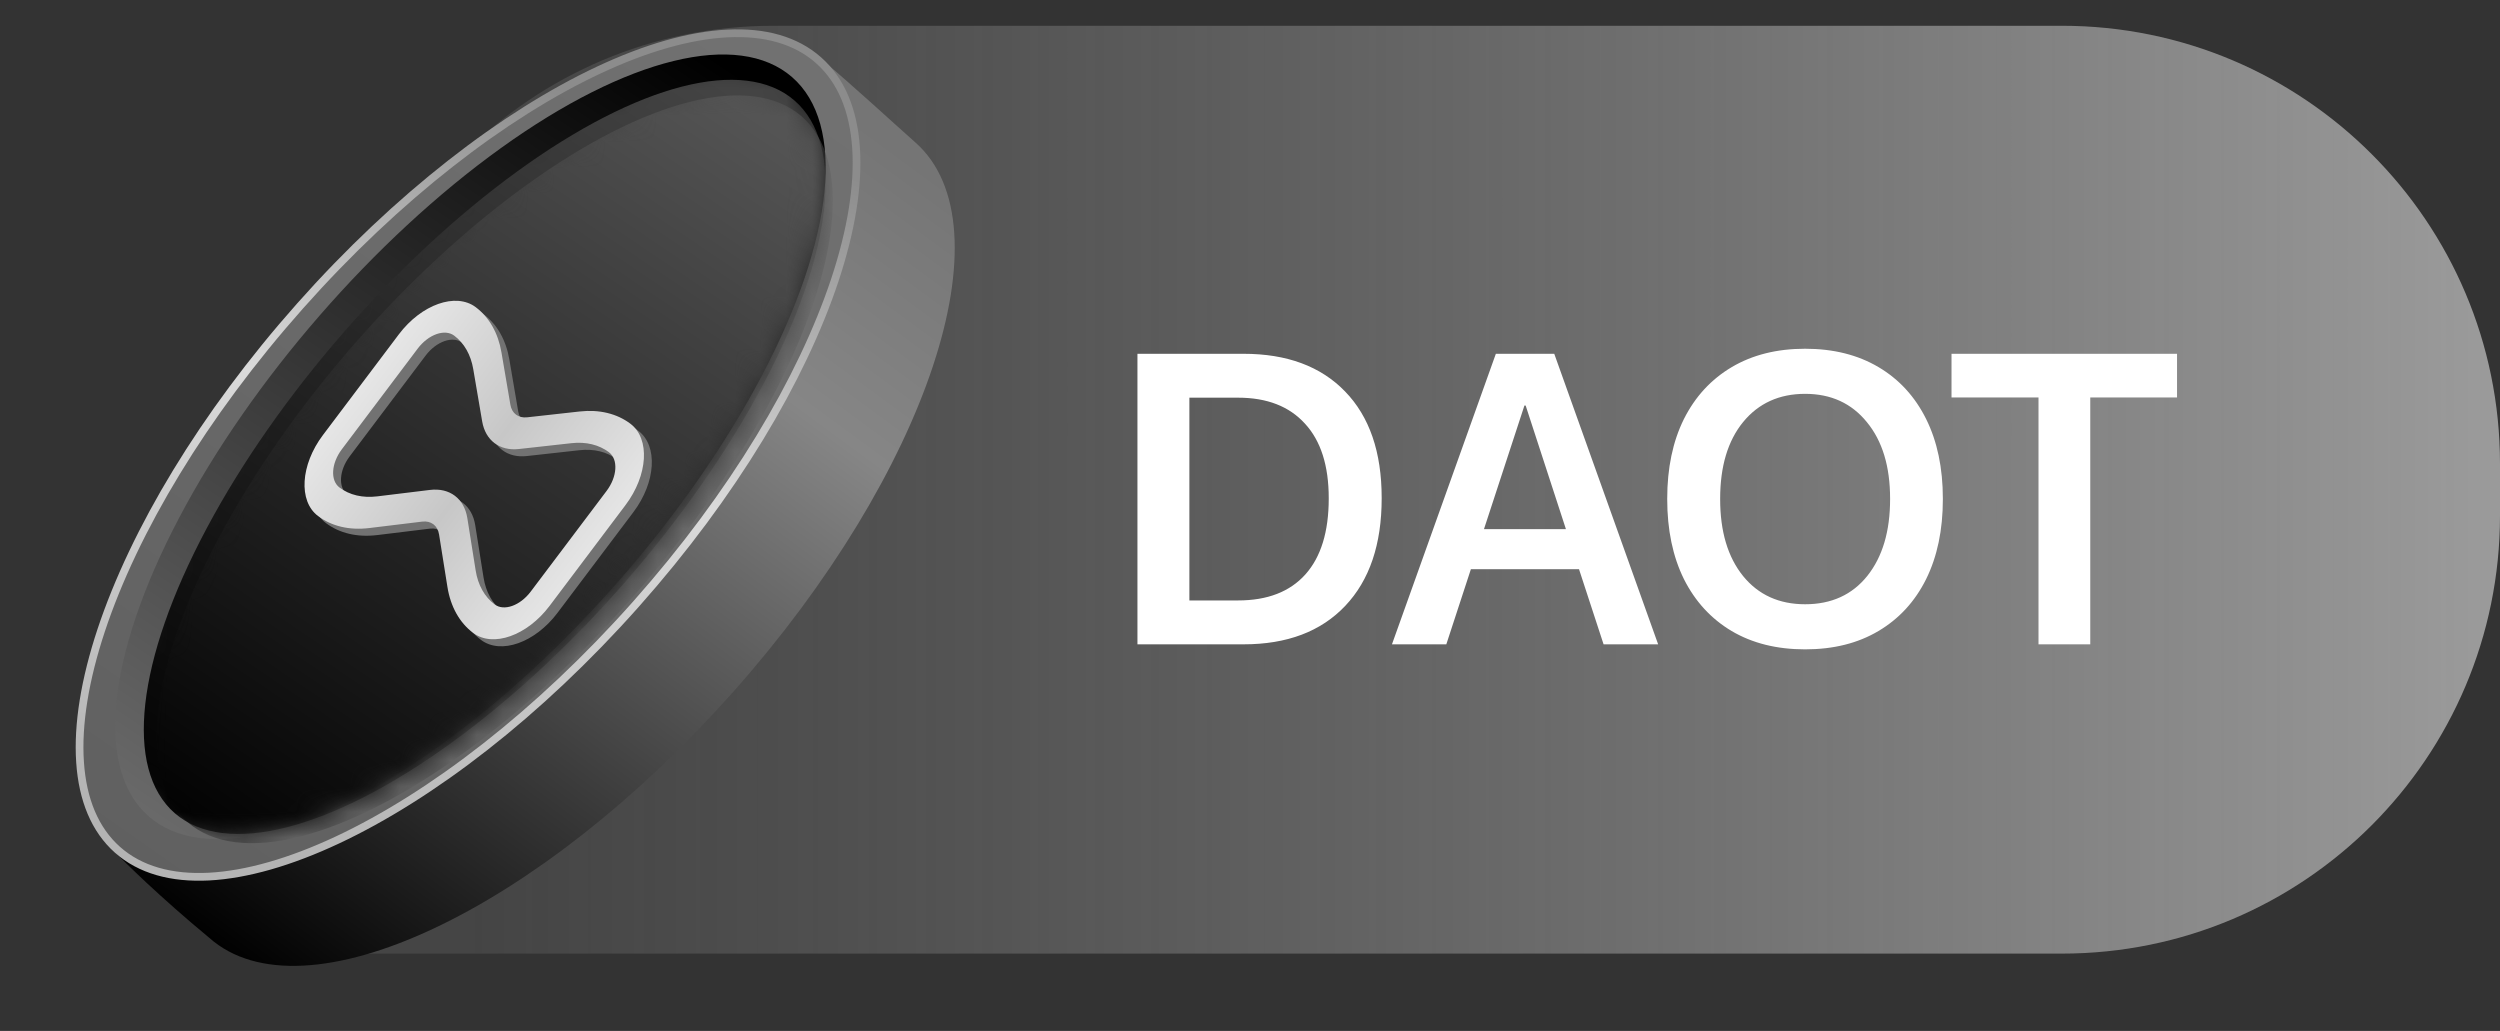 <svg width="97" height="40" viewBox="0 0 97 40" fill="none" xmlns="http://www.w3.org/2000/svg">
<rect x="0" y="0" width="97" height="40" fill="#333333" stroke="none"/>
<path d="M13 18C13 8.611 20.611 1 30 1H80C89.389 1 97 8.611 97 18V20C97 29.389 89.389 37 80 37H13V18Z" fill="url(#paint0_linear_626_486)"/>
<path d="M44.133 25V13.727H48.25C49.932 13.727 51.245 14.213 52.188 15.188C53.135 16.162 53.609 17.539 53.609 19.32V19.336C53.609 21.122 53.138 22.513 52.195 23.508C51.253 24.503 49.938 25 48.25 25H44.133ZM46.148 23.297H48.039C49.175 23.297 50.044 22.961 50.648 22.289C51.253 21.612 51.555 20.63 51.555 19.344V19.328C51.555 18.068 51.247 17.104 50.633 16.438C50.023 15.766 49.159 15.43 48.039 15.43H46.148V23.297ZM54.008 25L58.039 13.727H60.305L64.336 25H62.219L61.266 22.086H57.07L56.117 25H54.008ZM59.148 15.734L57.578 20.531H60.758L59.195 15.734H59.148ZM70.039 25.195C68.94 25.195 67.99 24.958 67.188 24.484C66.391 24.01 65.773 23.338 65.336 22.469C64.904 21.594 64.688 20.56 64.688 19.367V19.352C64.688 18.159 64.904 17.128 65.336 16.258C65.773 15.388 66.393 14.716 67.195 14.242C67.997 13.768 68.945 13.531 70.039 13.531C71.133 13.531 72.081 13.768 72.883 14.242C73.685 14.716 74.302 15.388 74.734 16.258C75.167 17.128 75.383 18.159 75.383 19.352V19.367C75.383 20.56 75.167 21.594 74.734 22.469C74.302 23.338 73.685 24.01 72.883 24.484C72.086 24.958 71.138 25.195 70.039 25.195ZM70.039 23.445C71.06 23.445 71.865 23.078 72.453 22.344C73.042 21.604 73.336 20.612 73.336 19.367V19.352C73.336 18.102 73.037 17.112 72.438 16.383C71.844 15.648 71.044 15.281 70.039 15.281C69.034 15.281 68.232 15.646 67.633 16.375C67.039 17.104 66.742 18.096 66.742 19.352V19.367C66.742 20.622 67.039 21.617 67.633 22.352C68.227 23.081 69.029 23.445 70.039 23.445ZM79.094 25V15.422H75.719V13.727H84.469V15.422H81.102V25H79.094Z" fill="white"/>
<mask id="mask0_626_486" style="mask-type:alpha" maskUnits="userSpaceOnUse" x="0" y="0" width="40" height="40">
<rect width="40" height="40" fill="#D9D9D9"/>
</mask>
<g mask="url(#mask0_626_486)">
<path d="M35.522 5.532C39.182 8.783 36.015 18.325 28.448 26.845C20.88 35.366 11.779 39.638 8.119 36.387C6.209 34.804 4.879 33.499 4.34 32.935C8.628 28.107 27.924 3.849 31.928 2.345C33.219 3.436 34.532 4.653 35.522 5.532Z" fill="url(#paint1_linear_626_486)"/>
<path d="M31.762 2.339C32.64 3.119 33.117 4.282 33.215 5.741C33.313 7.2 33.029 8.944 32.393 10.861C31.12 14.694 28.449 19.192 24.675 23.441C20.902 27.69 16.75 30.874 13.094 32.59C11.266 33.448 9.568 33.936 8.107 34.012C6.648 34.087 5.435 33.75 4.558 32.971C3.681 32.192 3.203 31.028 3.106 29.569C3.008 28.11 3.292 26.367 3.928 24.45C5.201 20.616 7.872 16.118 11.645 11.869C15.419 7.62 19.57 4.436 23.227 2.72C25.055 1.862 26.753 1.374 28.213 1.299C29.673 1.223 30.885 1.56 31.762 2.339Z" fill="url(#paint2_linear_626_486)" stroke="url(#paint3_linear_626_486)" stroke-width="0.3"/>
<ellipse cx="18.254" cy="17.336" rx="19.012" ry="7.758" transform="rotate(-48.983 18.254 17.336)" fill="url(#paint4_linear_626_486)"/>
<mask id="mask1_626_486" style="mask-type:alpha" maskUnits="userSpaceOnUse" x="4" y="2" width="29" height="31">
<ellipse cx="18.254" cy="17.336" rx="19.012" ry="7.758" transform="rotate(-48.983 18.254 17.336)" fill="url(#paint5_linear_626_486)"/>
</mask>
<g mask="url(#mask1_626_486)">
<ellipse cx="18.805" cy="17.727" rx="18.322" ry="7.299" transform="rotate(-48.983 18.805 17.727)" fill="url(#paint6_linear_626_486)"/>
</g>
<mask id="mask2_626_486" style="mask-type:alpha" maskUnits="userSpaceOnUse" x="5" y="3" width="28" height="30">
<ellipse cx="18.805" cy="17.727" rx="18.322" ry="7.299" transform="rotate(-48.983 18.805 17.727)" fill="url(#paint7_linear_626_486)"/>
</mask>
<g mask="url(#mask2_626_486)">
<ellipse cx="19.192" cy="18.209" rx="18.148" ry="7.299" transform="rotate(-48.983 19.192 18.209)" fill="url(#paint8_linear_626_486)"/>
</g>
<path fill-rule="evenodd" clip-rule="evenodd" d="M20.896 23.229L23.84 19.322C24.258 18.768 24.298 18.095 23.931 17.819C23.545 17.528 23.043 17.406 22.483 17.468L20.438 17.695C19.692 17.777 19.14 17.361 19.014 16.622L18.668 14.594C18.573 14.038 18.318 13.589 17.932 13.297C17.565 13.021 16.929 13.246 16.512 13.799L13.568 17.706C13.156 18.252 13.116 18.916 13.478 19.188C13.867 19.482 14.376 19.601 14.943 19.532L16.991 19.282C17.753 19.189 18.317 19.615 18.438 20.372L18.762 22.41C18.852 22.974 19.107 23.43 19.497 23.724C19.858 23.996 20.485 23.775 20.896 23.229ZM18.765 12.192C17.993 11.61 16.657 12.083 15.779 13.247L12.835 17.154C11.963 18.311 11.878 19.716 12.645 20.294C13.174 20.693 13.865 20.855 14.635 20.761L16.683 20.511C17.029 20.469 17.286 20.663 17.341 21.007L17.665 23.045C17.788 23.811 18.134 24.43 18.663 24.829C19.43 25.407 20.757 24.938 21.629 23.781L24.573 19.874C25.451 18.71 25.536 17.294 24.765 16.713C24.241 16.318 23.561 16.154 22.801 16.238L20.756 16.464C20.417 16.502 20.166 16.312 20.109 15.976L19.763 13.949C19.634 13.195 19.289 12.586 18.765 12.192Z" fill="url(#paint9_linear_626_486)"/>
<path fill-rule="evenodd" clip-rule="evenodd" d="M20.59 22.956L23.535 19.049C23.952 18.495 23.993 17.823 23.626 17.546C23.239 17.255 22.737 17.133 22.177 17.195L20.132 17.422C19.387 17.505 18.834 17.088 18.708 16.349L18.362 14.321C18.267 13.765 18.012 13.316 17.626 13.025C17.259 12.748 16.624 12.973 16.206 13.527L13.262 17.434C12.851 17.98 12.81 18.643 13.172 18.915C13.562 19.209 14.07 19.328 14.637 19.259L16.685 19.009C17.447 18.917 18.011 19.342 18.132 20.1L18.456 22.137C18.546 22.701 18.801 23.157 19.191 23.451C19.552 23.723 20.179 23.502 20.59 22.956ZM18.459 11.919C17.688 11.338 16.351 11.81 15.474 12.974L12.529 16.881C11.658 18.038 11.572 19.444 12.339 20.021C12.868 20.42 13.559 20.582 14.329 20.488L16.378 20.239C16.724 20.196 16.98 20.39 17.035 20.734L17.36 22.772C17.482 23.538 17.828 24.158 18.358 24.557C19.124 25.134 20.452 24.665 21.323 23.509L24.267 19.601C25.145 18.437 25.231 17.022 24.459 16.44C23.935 16.046 23.255 15.881 22.495 15.965L20.45 16.192C20.112 16.229 19.86 16.04 19.803 15.704L19.457 13.676C19.329 12.922 18.983 12.314 18.459 11.919Z" fill="url(#paint10_linear_626_486)"/>
</g>
<defs>
<linearGradient id="paint0_linear_626_486" x1="96" y1="23.5" x2="18" y2="23.5" gradientUnits="userSpaceOnUse">
<stop stop-color="#9A9A9A"/>
<stop offset="1" stop-color="#6D6D6D" stop-opacity="0.3"/>
</linearGradient>
<linearGradient id="paint1_linear_626_486" x1="32.943" y1="4.365" x2="8.828" y2="37.193" gradientUnits="userSpaceOnUse">
<stop stop-color="#757575"/>
<stop offset="0.253" stop-color="#868686"/>
<stop offset="1"/>
</linearGradient>
<linearGradient id="paint2_linear_626_486" x1="28.177" y1="1.027" x2="5.168" y2="33.888" gradientUnits="userSpaceOnUse">
<stop stop-color="#717171"/>
<stop offset="1" stop-color="#606060"/>
</linearGradient>
<linearGradient id="paint3_linear_626_486" x1="20.864" y1="3.196" x2="11.678" y2="33.4" gradientUnits="userSpaceOnUse">
<stop stop-color="#8C8C8C"/>
<stop offset="0.438" stop-color="#DADADA"/>
<stop offset="1" stop-color="#B4B4B4"/>
</linearGradient>
<linearGradient id="paint4_linear_626_486" x1="35.838" y1="14.227" x2="-0.827" y2="18.699" gradientUnits="userSpaceOnUse">
<stop/>
<stop offset="1" stop-color="#6A6A6A"/>
</linearGradient>
<linearGradient id="paint5_linear_626_486" x1="35.838" y1="14.227" x2="-0.827" y2="18.699" gradientUnits="userSpaceOnUse">
<stop/>
<stop offset="1" stop-color="#6A6A6A"/>
</linearGradient>
<linearGradient id="paint6_linear_626_486" x1="35.751" y1="14.802" x2="0.442" y2="19.213" gradientUnits="userSpaceOnUse">
<stop stop-color="#444444"/>
<stop offset="1" stop-color="#020202"/>
</linearGradient>
<linearGradient id="paint7_linear_626_486" x1="35.751" y1="14.802" x2="0.442" y2="19.213" gradientUnits="userSpaceOnUse">
<stop stop-color="#3F3F3F"/>
<stop offset="1" stop-color="#020202"/>
</linearGradient>
<linearGradient id="paint8_linear_626_486" x1="35.978" y1="15.284" x2="0.994" y2="19.614" gradientUnits="userSpaceOnUse">
<stop stop-color="#545454"/>
<stop offset="1" stop-color="#020202"/>
</linearGradient>
<linearGradient id="paint9_linear_626_486" x1="14" y1="15.608" x2="23.038" y2="22.419" gradientUnits="userSpaceOnUse">
<stop stop-color="#727272"/>
<stop offset="0.521" stop-color="#727272"/>
<stop offset="1" stop-color="#727272"/>
</linearGradient>
<linearGradient id="paint10_linear_626_486" x1="12.028" y1="17.547" x2="20.852" y2="24.197" gradientUnits="userSpaceOnUse">
<stop stop-color="#E6E6E6"/>
<stop offset="0.505" stop-color="#C7C7C7"/>
<stop offset="1" stop-color="#E5E5E5"/>
</linearGradient>
</defs>
</svg>
